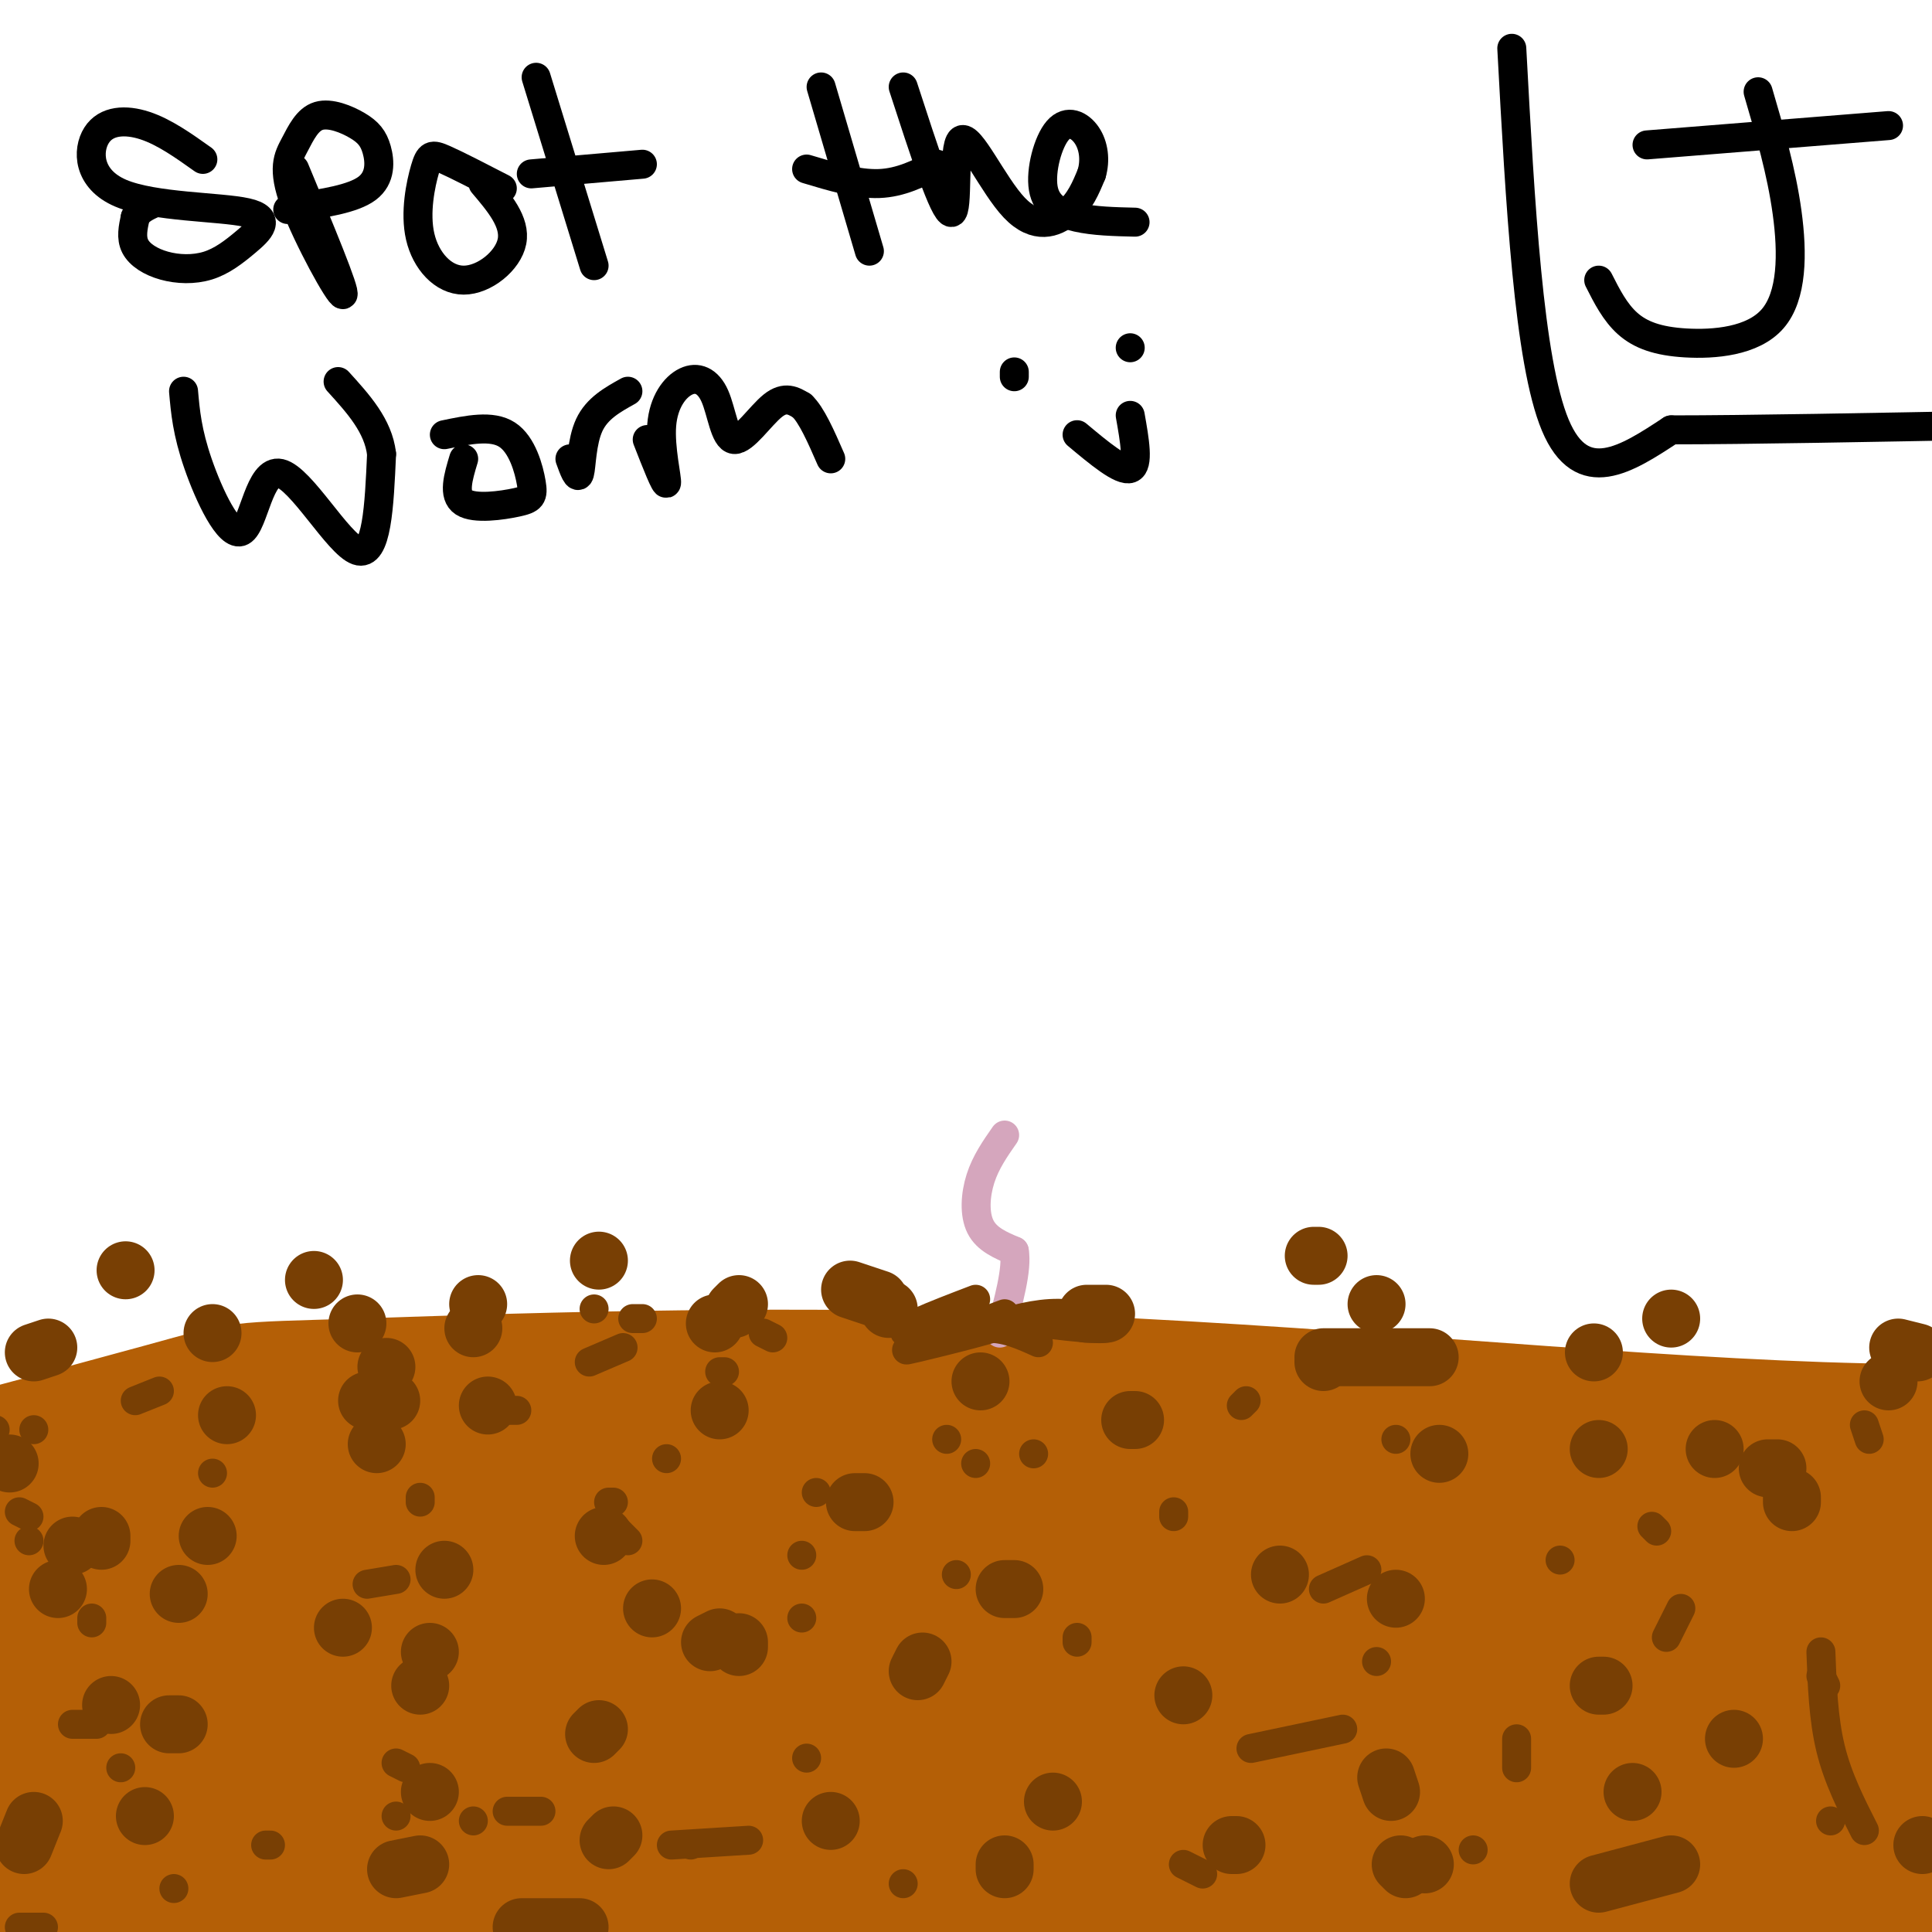 <svg viewBox='0 0 400 400' version='1.1' xmlns='http://www.w3.org/2000/svg' xmlns:xlink='http://www.w3.org/1999/xlink'><g fill='none' stroke='rgb(180,95,6)' stroke-width='28' stroke-linecap='round' stroke-linejoin='round'><path d='M72,310c-5.576,-0.821 -11.151,-1.641 -16,-3c-4.849,-1.359 -8.971,-3.256 -43,2c-34.029,5.256 -97.967,17.667 -47,16c50.967,-1.667 216.837,-17.410 295,-23c78.163,-5.590 68.618,-1.026 83,3c14.382,4.026 52.691,7.513 91,11'/><path d='M435,316c18.823,1.406 20.382,-0.580 25,-2c4.618,-1.420 12.295,-2.273 -9,-5c-21.295,-2.727 -71.562,-7.327 -110,-11c-38.438,-3.673 -65.045,-6.418 -115,-6c-49.955,0.418 -123.256,3.999 -164,6c-40.744,2.001 -48.931,2.423 -63,5c-14.069,2.577 -34.020,7.308 -41,9c-6.980,1.692 -0.990,0.346 5,-1'/><path d='M-37,311c16.086,-4.217 53.799,-14.261 71,-19c17.201,-4.739 13.888,-4.173 40,-5c26.112,-0.827 81.649,-3.046 139,-1c57.351,2.046 116.518,8.359 164,10c47.482,1.641 83.281,-1.388 83,-2c-0.281,-0.612 -36.640,1.194 -73,3'/><path d='M387,297c-69.534,2.454 -206.870,7.088 -268,10c-61.130,2.912 -46.056,4.100 -71,10c-24.944,5.900 -89.908,16.512 -89,23c0.908,6.488 67.688,8.854 160,11c92.312,2.146 210.156,4.073 328,6'/><path d='M447,357c53.719,0.664 24.017,-0.677 12,-2c-12.017,-1.323 -6.348,-2.628 -2,-5c4.348,-2.372 7.375,-5.813 -22,-12c-29.375,-6.187 -91.152,-15.122 -142,-20c-50.848,-4.878 -90.769,-5.699 -136,-3c-45.231,2.699 -95.773,8.919 -92,7c3.773,-1.919 61.862,-11.978 76,-17c14.138,-5.022 -15.675,-5.006 28,-2c43.675,3.006 160.837,9.003 278,15'/><path d='M447,318c22.974,4.992 -58.590,9.971 -118,15c-59.410,5.029 -96.665,10.109 -130,11c-33.335,0.891 -62.750,-2.407 -81,-4c-18.250,-1.593 -25.336,-1.482 -50,2c-24.664,3.482 -66.908,10.336 -81,14c-14.092,3.664 -0.033,4.139 14,2c14.033,-2.139 28.040,-6.893 71,-9c42.960,-2.107 114.874,-1.567 158,-3c43.126,-1.433 57.465,-4.838 83,-6c25.535,-1.162 62.268,-0.081 99,1'/><path d='M412,341c17.509,-2.333 11.781,-8.664 -57,-10c-68.781,-1.336 -200.614,2.324 -257,3c-56.386,0.676 -37.323,-1.631 -25,-5c12.323,-3.369 17.907,-7.801 30,-10c12.093,-2.199 30.695,-2.167 49,0c18.305,2.167 36.313,6.468 76,10c39.687,3.532 101.053,6.295 101,7c-0.053,0.705 -61.527,-0.647 -123,-2'/><path d='M206,334c-35.050,0.878 -61.177,4.072 -85,7c-23.823,2.928 -45.344,5.590 -76,13c-30.656,7.410 -70.448,19.567 -85,25c-14.552,5.433 -3.863,4.140 4,5c7.863,0.860 12.899,3.872 37,6c24.101,2.128 67.268,3.372 107,5c39.732,1.628 76.028,3.641 124,0c47.972,-3.641 107.621,-12.935 144,-15c36.379,-2.065 49.487,3.098 55,6c5.513,2.902 3.432,3.543 -2,4c-5.432,0.457 -14.216,0.728 -23,1'/><path d='M406,391c-32.611,-7.501 -102.639,-26.754 -145,-36c-42.361,-9.246 -57.055,-8.484 -73,-8c-15.945,0.484 -33.140,0.690 -73,7c-39.860,6.310 -102.385,18.722 -122,22c-19.615,3.278 3.681,-2.579 56,-8c52.319,-5.421 133.663,-10.406 196,-12c62.337,-1.594 105.669,0.203 149,2'/><path d='M394,358c24.558,0.422 11.452,0.476 13,2c1.548,1.524 17.749,4.517 -43,6c-60.749,1.483 -198.446,1.455 -255,2c-56.554,0.545 -31.963,1.661 -46,3c-14.037,1.339 -66.702,2.899 -27,6c39.702,3.101 171.772,7.743 250,12c78.228,4.257 102.614,8.128 127,12'/><path d='M413,401c24.486,2.087 22.203,1.303 26,0c3.797,-1.303 13.676,-3.125 20,-5c6.324,-1.875 9.093,-3.802 8,-6c-1.093,-2.198 -6.047,-4.666 -17,-8c-10.953,-3.334 -27.904,-7.534 -57,-11c-29.096,-3.466 -70.336,-6.199 -99,-7c-28.664,-0.801 -44.753,0.330 -69,4c-24.247,3.670 -56.654,9.881 -73,12c-16.346,2.119 -16.632,0.147 3,4c19.632,3.853 59.180,13.529 104,18c44.820,4.471 94.910,3.735 145,3'/><path d='M404,405c26.490,-0.333 20.214,-2.667 19,-4c-1.214,-1.333 2.635,-1.667 -6,-4c-8.635,-2.333 -29.753,-6.667 -60,-7c-30.247,-0.333 -69.624,3.333 -109,7'/></g>
<g fill='none' stroke='rgb(120,63,4)' stroke-width='12' stroke-linecap='round' stroke-linejoin='round'><path d='M148,274c0.000,0.000 0.000,0.000 0,0'/><path d='M101,291c0.000,0.000 0.000,0.000 0,0'/><path d='M149,292c0.000,0.000 0.000,0.000 0,0'/><path d='M179,311c0.000,0.000 -2.000,0.000 -2,0'/><path d='M125,318c0.000,0.000 0.000,0.000 0,0'/><path d='M92,325c0.000,0.000 0.000,0.000 0,0'/><path d='M71,337c0.000,0.000 0.000,0.000 0,0'/><path d='M43,318c0.000,0.000 0.000,0.000 0,0'/><path d='M47,293c0.000,0.000 0.000,0.000 0,0'/><path d='M15,320c0.000,0.000 0.000,0.000 0,0'/><path d='M12,329c0.000,0.000 0.000,0.000 0,0'/><path d='M37,330c0.000,0.000 0.000,0.000 0,0'/><path d='M78,299c0.000,0.000 0.000,0.000 0,0'/><path d='M89,342c0.000,0.000 0.000,0.000 0,0'/><path d='M135,333c0.000,0.000 0.000,0.000 0,0'/><path d='M153,340c0.000,0.000 0.000,1.000 0,1'/><path d='M149,339c0.000,0.000 -2.000,1.000 -2,1'/><path d='M87,349c0.000,0.000 0.000,0.000 0,0'/><path d='M37,357c0.000,0.000 -2.000,0.000 -2,0'/><path d='M30,376c0.000,0.000 0.000,0.000 0,0'/><path d='M89,371c0.000,0.000 0.000,0.000 0,0'/><path d='M127,380c0.000,0.000 -1.000,1.000 -1,1'/><path d='M87,386c0.000,0.000 -5.000,1.000 -5,1'/><path d='M108,399c0.000,0.000 12.000,0.000 12,0'/><path d='M172,377c0.000,0.000 0.000,0.000 0,0'/><path d='M123,359c0.000,0.000 1.000,-1.000 1,-1'/><path d='M218,373c0.000,0.000 0.000,0.000 0,0'/><path d='M208,387c0.000,0.000 0.000,-1.000 0,-1'/><path d='M210,329c0.000,0.000 -2.000,0.000 -2,0'/><path d='M190,346c0.000,0.000 1.000,-2.000 1,-2'/><path d='M203,286c0.000,0.000 0.000,0.000 0,0'/><path d='M234,294c0.000,0.000 1.000,0.000 1,0'/><path d='M265,326c0.000,0.000 0.000,0.000 0,0'/><path d='M245,351c0.000,0.000 0.000,0.000 0,0'/><path d='M287,368c0.000,0.000 1.000,3.000 1,3'/><path d='M295,386c0.000,0.000 0.000,0.000 0,0'/><path d='M291,387c0.000,0.000 -1.000,-1.000 -1,-1'/><path d='M255,382c0.000,0.000 1.000,0.000 1,0'/><path d='M298,301c0.000,0.000 0.000,0.000 0,0'/><path d='M274,282c0.000,0.000 0.000,0.000 0,0'/><path d='M331,300c0.000,0.000 0.000,0.000 0,0'/><path d='M355,300c0.000,0.000 0.000,0.000 0,0'/><path d='M368,304c0.000,0.000 -2.000,0.000 -2,0'/><path d='M289,331c0.000,0.000 0.000,0.000 0,0'/><path d='M331,349c0.000,0.000 1.000,0.000 1,0'/><path d='M359,360c0.000,0.000 0.000,0.000 0,0'/><path d='M338,371c0.000,0.000 0.000,0.000 0,0'/><path d='M331,390c0.000,0.000 15.000,-4.000 15,-4'/><path d='M398,382c0.000,0.000 0.000,0.000 0,0'/><path d='M371,311c0.000,0.000 0.000,-1.000 0,-1'/><path d='M397,280c0.000,0.000 -4.000,-1.000 -4,-1'/><path d='M330,280c0.000,0.000 0.000,0.000 0,0'/><path d='M285,270c0.000,0.000 0.000,0.000 0,0'/><path d='M273,260c0.000,0.000 -1.000,0.000 -1,0'/><path d='M229,272c0.000,0.000 -4.000,0.000 -4,0'/><path d='M184,271c0.000,0.000 0.000,0.000 0,0'/><path d='M153,270c0.000,0.000 -1.000,1.000 -1,1'/><path d='M346,273c0.000,0.000 0.000,0.000 0,0'/><path d='M391,286c0.000,0.000 0.000,0.000 0,0'/><path d='M296,281c0.000,0.000 -22.000,0.000 -22,0'/><path d='M182,269c0.000,0.000 -6.000,-2.000 -6,-2'/><path d='M124,261c0.000,0.000 0.000,0.000 0,0'/><path d='M99,270c0.000,0.000 0.000,0.000 0,0'/><path d='M80,283c0.000,0.000 0.000,0.000 0,0'/><path d='M44,276c0.000,0.000 0.000,0.000 0,0'/><path d='M26,263c0.000,0.000 0.000,0.000 0,0'/><path d='M10,279c0.000,0.000 -3.000,1.000 -3,1'/><path d='M2,303c0.000,0.000 0.000,0.000 0,0'/><path d='M65,265c0.000,0.000 0.000,0.000 0,0'/><path d='M74,274c0.000,0.000 0.000,0.000 0,0'/><path d='M98,275c0.000,0.000 0.000,0.000 0,0'/><path d='M81,290c0.000,0.000 -5.000,0.000 -5,0'/><path d='M21,318c0.000,0.000 0.000,1.000 0,1'/><path d='M23,353c0.000,0.000 0.000,0.000 0,0'/><path d='M7,377c0.000,0.000 -2.000,5.000 -2,5'/></g>
<g fill='none' stroke='rgb(120,63,4)' stroke-width='6' stroke-linecap='round' stroke-linejoin='round'><path d='M107,292c0.000,0.000 -2.000,0.000 -2,0'/><path d='M44,305c0.000,0.000 0.000,0.000 0,0'/><path d='M6,314c0.000,0.000 -2.000,-1.000 -2,-1'/><path d='M-3,320c0.000,0.000 0.000,0.000 0,0'/><path d='M6,319c0.000,0.000 0.000,0.000 0,0'/><path d='M15,357c0.000,0.000 5.000,0.000 5,0'/><path d='M105,375c0.000,0.000 7.000,0.000 7,0'/><path d='M167,364c0.000,0.000 0.000,0.000 0,0'/><path d='M84,366c0.000,0.000 -2.000,-1.000 -2,-1'/><path d='M87,311c0.000,0.000 0.000,-1.000 0,-1'/><path d='M126,311c0.000,0.000 1.000,0.000 1,0'/><path d='M82,327c0.000,0.000 -6.000,1.000 -6,1'/><path d='M25,366c0.000,0.000 0.000,0.000 0,0'/><path d='M82,376c0.000,0.000 0.000,0.000 0,0'/><path d='M98,377c0.000,0.000 0.000,0.000 0,0'/><path d='M138,302c0.000,0.000 0.000,0.000 0,0'/><path d='M123,271c0.000,0.000 0.000,0.000 0,0'/><path d='M169,309c0.000,0.000 0.000,0.000 0,0'/><path d='M130,319c0.000,0.000 -2.000,-2.000 -2,-2'/><path d='M166,322c0.000,0.000 0.000,0.000 0,0'/><path d='M202,303c0.000,0.000 0.000,0.000 0,0'/><path d='M158,276c0.000,0.000 2.000,1.000 2,1'/><path d='M214,301c0.000,0.000 0.000,0.000 0,0'/><path d='M198,326c0.000,0.000 0.000,0.000 0,0'/><path d='M166,335c0.000,0.000 0.000,0.000 0,0'/><path d='M187,390c0.000,0.000 0.000,0.000 0,0'/><path d='M143,382c0.000,0.000 0.000,0.000 0,0'/><path d='M139,382c0.000,0.000 16.000,-1.000 16,-1'/><path d='M254,381c0.000,0.000 1.000,0.000 1,0'/><path d='M223,340c0.000,0.000 0.000,-1.000 0,-1'/><path d='M243,314c0.000,0.000 0.000,-1.000 0,-1'/><path d='M257,291c0.000,0.000 1.000,-1.000 1,-1'/><path d='M289,298c0.000,0.000 0.000,0.000 0,0'/><path d='M283,325c0.000,0.000 -9.000,4.000 -9,4'/><path d='M245,386c0.000,0.000 4.000,2.000 4,2'/><path d='M296,384c0.000,0.000 0.000,0.000 0,0'/><path d='M305,383c0.000,0.000 0.000,0.000 0,0'/><path d='M285,344c0.000,0.000 0.000,0.000 0,0'/><path d='M259,362c0.000,0.000 19.000,-4.000 19,-4'/><path d='M343,317c0.000,0.000 -1.000,-1.000 -1,-1'/><path d='M323,323c0.000,0.000 0.000,0.000 0,0'/><path d='M314,360c0.000,0.000 0.000,6.000 0,6'/><path d='M348,333c0.000,0.000 -3.000,6.000 -3,6'/><path d='M377,347c0.000,0.000 1.000,2.000 1,2'/><path d='M379,377c0.000,0.000 0.000,0.000 0,0'/><path d='M386,379c-2.750,-5.417 -5.500,-10.833 -7,-17c-1.500,-6.167 -1.750,-13.083 -2,-20'/><path d='M386,295c0.000,0.000 1.000,3.000 1,3'/><path d='M403,354c0.000,0.000 0.000,0.000 0,0'/><path d='M56,382c0.000,0.000 -1.000,0.000 -1,0'/><path d='M36,391c0.000,0.000 0.000,0.000 0,0'/><path d='M9,399c0.000,0.000 -5.000,0.000 -5,0'/><path d='M19,336c0.000,0.000 0.000,-1.000 0,-1'/><path d='M33,288c0.000,0.000 -5.000,2.000 -5,2'/><path d='M-1,296c0.000,0.000 -1.000,2.000 -1,2'/><path d='M7,296c0.000,0.000 0.000,0.000 0,0'/><path d='M131,273c0.000,0.000 2.000,0.000 2,0'/><path d='M129,279c0.000,0.000 -7.000,3.000 -7,3'/><path d='M81,291c0.000,0.000 0.000,0.000 0,0'/><path d='M149,284c0.000,0.000 1.000,0.000 1,0'/><path d='M196,298c0.000,0.000 0.000,0.000 0,0'/></g>
<g fill='none' stroke='rgb(213,166,189)' stroke-width='6' stroke-linecap='round' stroke-linejoin='round'><path d='M208,235c-1.956,2.800 -3.911,5.600 -5,9c-1.089,3.400 -1.311,7.400 0,10c1.311,2.600 4.156,3.800 7,5'/><path d='M210,259c0.667,3.667 -1.167,10.333 -3,17'/></g>
<g fill='none' stroke='rgb(120,63,4)' stroke-width='6' stroke-linecap='round' stroke-linejoin='round'><path d='M202,269c-8.732,3.339 -17.464,6.679 -14,7c3.464,0.321 19.125,-2.375 20,-2c0.875,0.375 -13.036,3.821 -18,5c-4.964,1.179 -0.982,0.089 3,-1'/><path d='M193,278c2.422,-0.956 6.978,-2.844 11,-3c4.022,-0.156 7.511,1.422 11,3'/><path d='M207,274c4.556,-1.222 9.111,-2.444 14,-2c4.889,0.444 10.111,2.556 8,3c-2.111,0.444 -11.556,-0.778 -21,-2'/><path d='M208,272c0.000,0.000 -8.000,3.000 -8,3'/></g>
<g fill='none' stroke='rgb(0,0,0)' stroke-width='6' stroke-linecap='round' stroke-linejoin='round'><path d='M42,33c-3.995,-2.843 -7.991,-5.686 -12,-7c-4.009,-1.314 -8.032,-1.098 -10,2c-1.968,3.098 -1.882,9.078 5,12c6.882,2.922 20.561,2.787 26,4c5.439,1.213 2.637,3.775 0,6c-2.637,2.225 -5.109,4.112 -8,5c-2.891,0.888 -6.201,0.778 -9,0c-2.799,-0.778 -5.085,-2.222 -6,-4c-0.915,-1.778 -0.457,-3.889 0,-6'/><path d='M28,45c0.667,-1.500 2.333,-2.250 4,-3'/><path d='M61,35c5.334,12.828 10.667,25.656 10,26c-0.667,0.344 -7.335,-11.795 -10,-19c-2.665,-7.205 -1.327,-9.477 0,-12c1.327,-2.523 2.643,-5.298 5,-6c2.357,-0.702 5.756,0.667 8,2c2.244,1.333 3.335,2.628 4,5c0.665,2.372 0.904,5.821 -2,8c-2.904,2.179 -8.952,3.090 -15,4'/><path d='M61,43c-2.500,0.667 -1.250,0.333 0,0'/><path d='M104,39c-4.698,-2.423 -9.397,-4.845 -12,-6c-2.603,-1.155 -3.112,-1.041 -4,2c-0.888,3.041 -2.156,9.011 -1,14c1.156,4.989 4.734,8.997 9,9c4.266,0.003 9.219,-3.999 10,-8c0.781,-4.001 -2.609,-8.000 -6,-12'/><path d='M111,16c0.000,0.000 12.000,39.000 12,39'/><path d='M110,36c0.000,0.000 23.000,-2.000 23,-2'/><path d='M170,18c0.000,0.000 10.000,34.000 10,34'/><path d='M167,35c5.250,1.583 10.500,3.167 15,3c4.500,-0.167 8.250,-2.083 12,-4'/><path d='M187,18c4.254,13.091 8.507,26.182 10,26c1.493,-0.182 0.225,-13.636 2,-15c1.775,-1.364 6.593,9.364 11,14c4.407,4.636 8.402,3.182 11,1c2.598,-2.182 3.799,-5.091 5,-8'/><path d='M226,36c0.843,-2.819 0.450,-5.866 -1,-8c-1.450,-2.134 -3.956,-3.356 -6,-1c-2.044,2.356 -3.627,8.288 -3,12c0.627,3.712 3.465,5.203 7,6c3.535,0.797 7.768,0.898 12,1'/><path d='M38,81c0.372,4.231 0.743,8.463 3,15c2.257,6.537 6.399,15.381 9,14c2.601,-1.381 3.662,-12.987 8,-12c4.338,0.987 11.954,14.568 16,16c4.046,1.432 4.523,-9.284 5,-20'/><path d='M79,94c-0.667,-5.833 -4.833,-10.417 -9,-15'/><path d='M96,95c-1.136,3.762 -2.271,7.525 0,9c2.271,1.475 7.949,0.663 11,0c3.051,-0.663 3.475,-1.179 3,-4c-0.475,-2.821 -1.850,-7.949 -5,-10c-3.150,-2.051 -8.075,-1.026 -13,0'/><path d='M118,95c0.800,2.222 1.600,4.444 2,3c0.400,-1.444 0.400,-6.556 2,-10c1.600,-3.444 4.800,-5.222 8,-7'/><path d='M134,91c1.912,4.889 3.823,9.778 4,9c0.177,-0.778 -1.381,-7.222 -1,-12c0.381,-4.778 2.702,-7.888 5,-9c2.298,-1.112 4.575,-0.226 6,3c1.425,3.226 1.999,8.792 4,9c2.001,0.208 5.429,-4.940 8,-7c2.571,-2.060 4.286,-1.030 6,0'/><path d='M166,84c2.000,1.833 4.000,6.417 6,11'/><path d='M210,77c0.000,0.000 0.000,1.000 0,1'/><path d='M234,72c0.000,0.000 0.000,0.000 0,0'/><path d='M223,90c4.583,3.833 9.167,7.667 11,7c1.833,-0.667 0.917,-5.833 0,-11'/><path d='M313,10c1.750,32.417 3.500,64.833 9,78c5.500,13.167 14.750,7.083 24,1'/><path d='M346,89c15.333,0.000 41.667,-0.500 68,-1'/><path d='M364,19c2.416,8.244 4.833,16.488 6,25c1.167,8.512 1.086,17.292 -3,22c-4.086,4.708 -12.177,5.344 -18,5c-5.823,-0.344 -9.378,-1.670 -12,-4c-2.622,-2.330 -4.311,-5.665 -6,-9'/><path d='M341,30c0.000,0.000 50.000,-4.000 50,-4'/></g>
</svg>